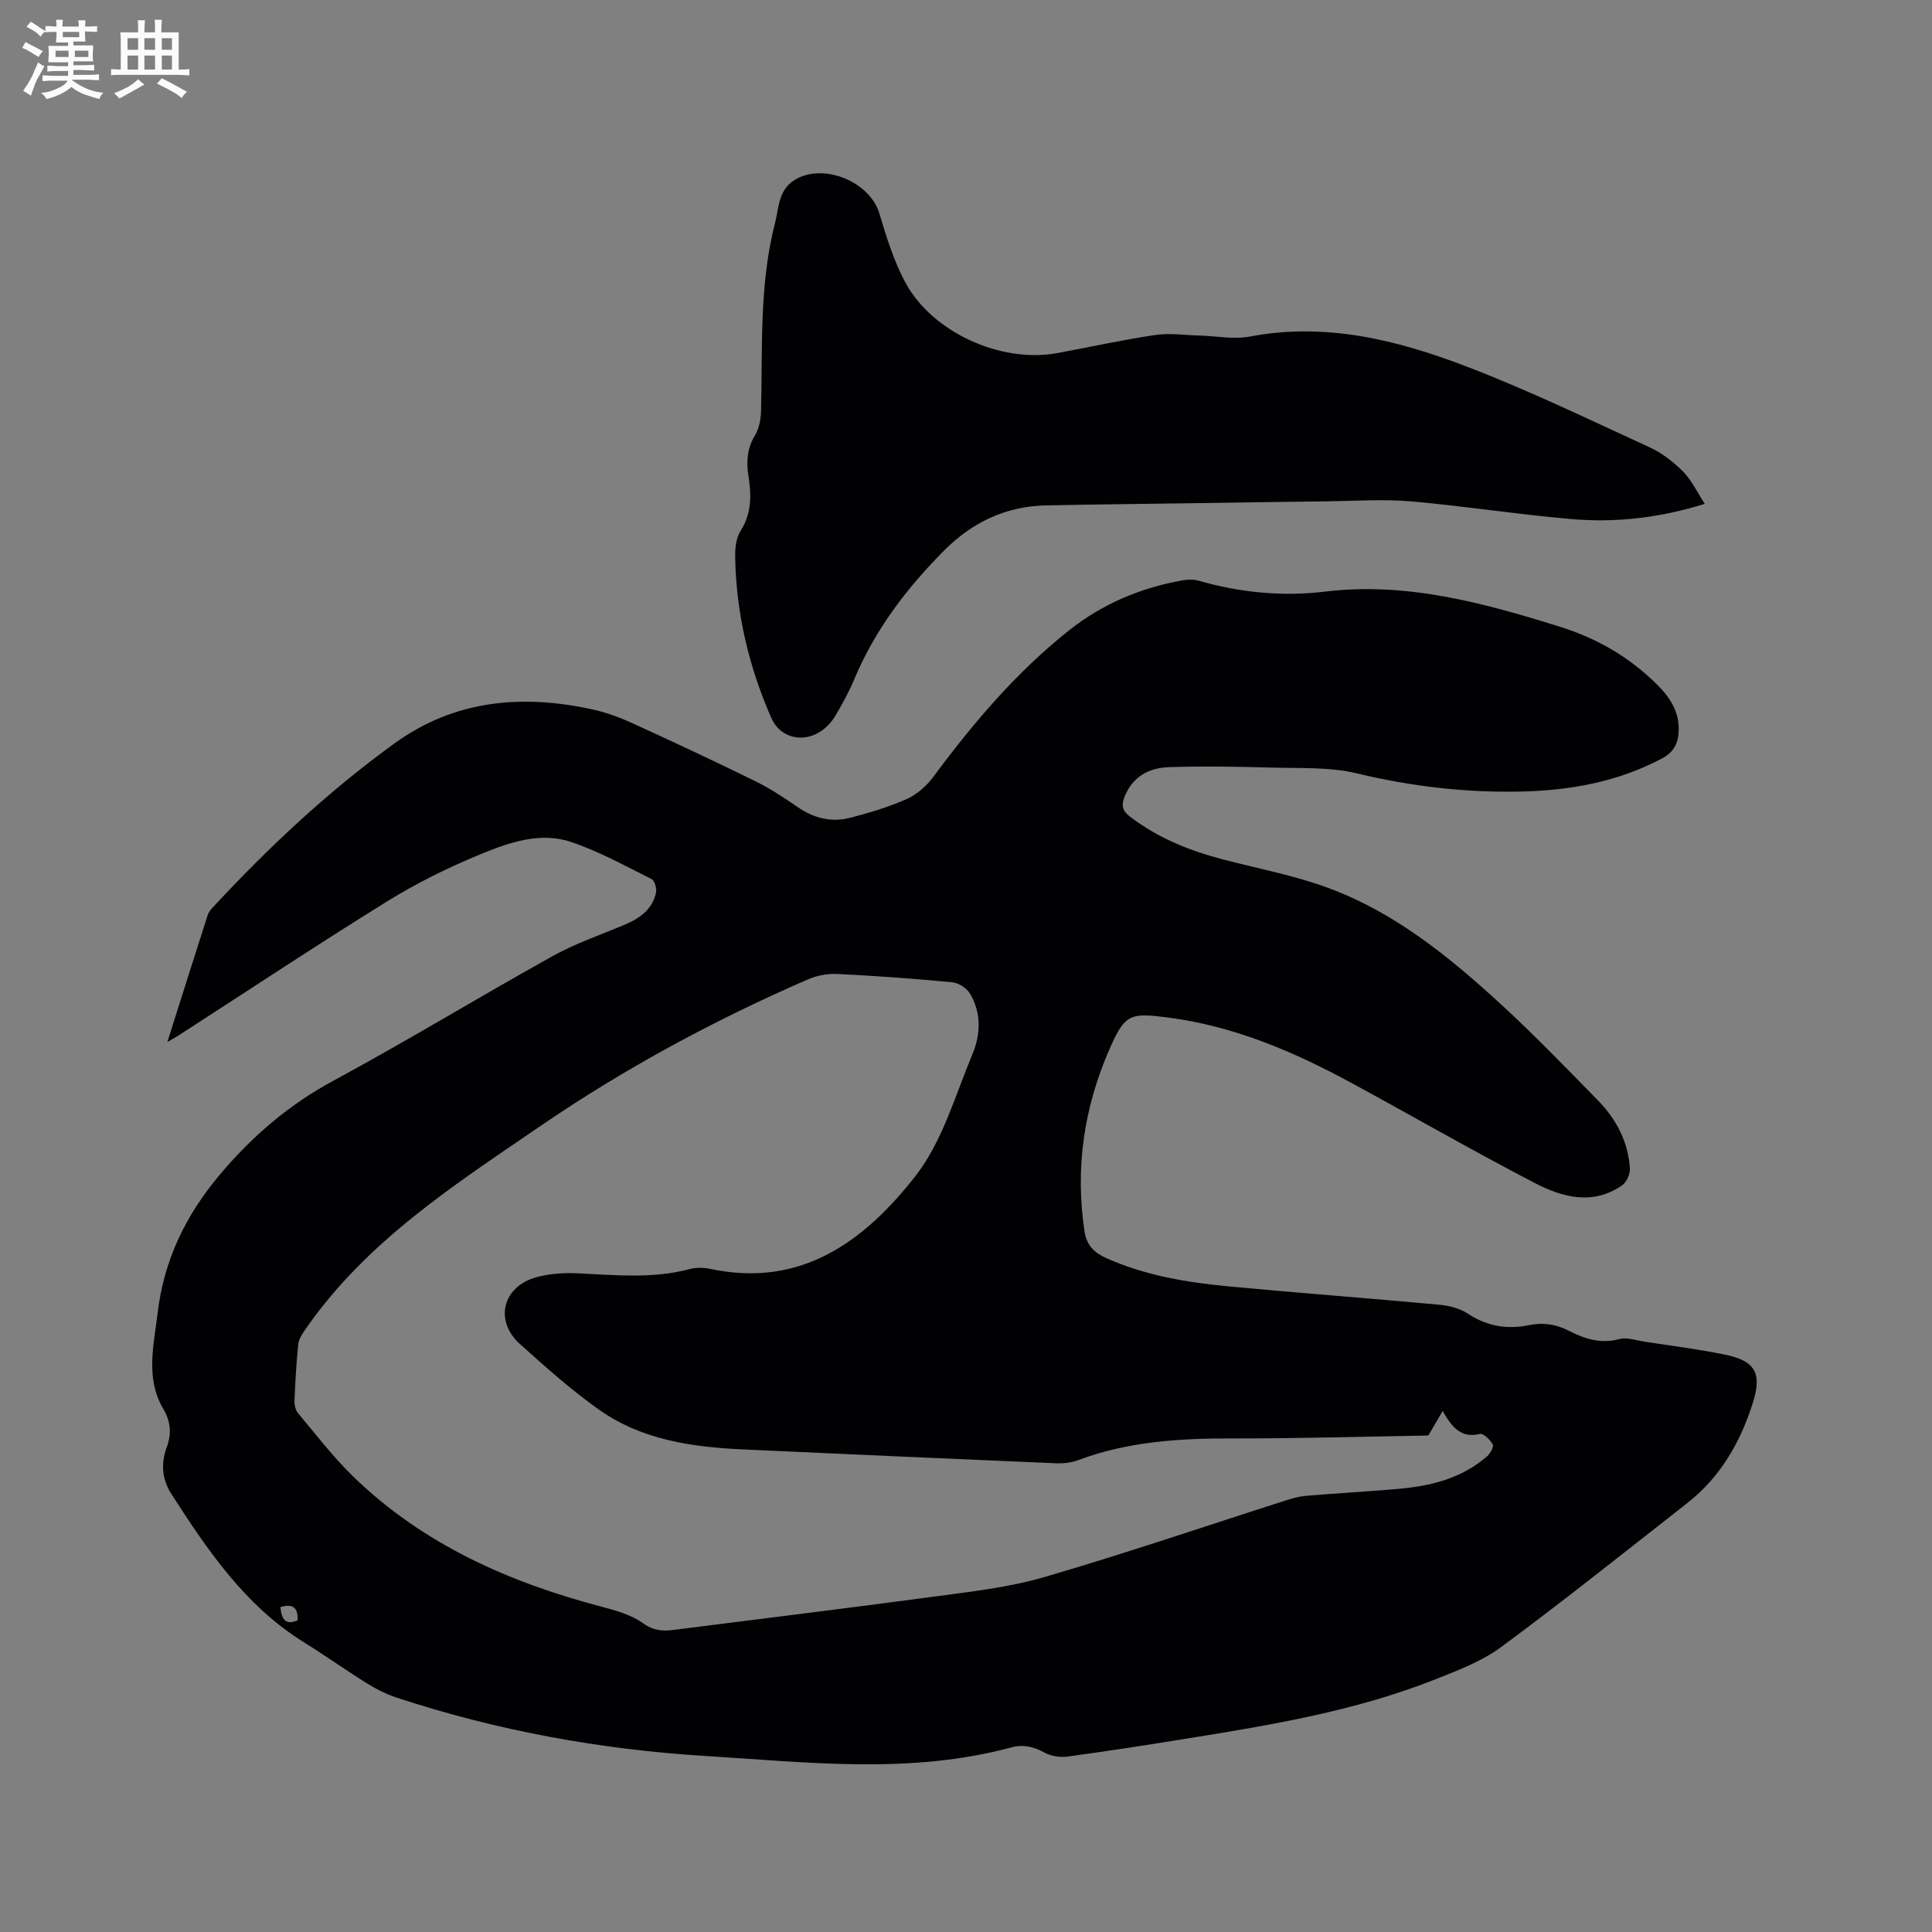 <svg enable-background="new 0 0 400 400" viewBox="0 0 400 400" xmlns="http://www.w3.org/2000/svg"><rect x="0" y="0" width="400" height="400" fill="#808080" stroke="none"/><path d="m34.65 215.73c2.94-9.27 5.61-17.73 8.32-26.18.19-.58.58-1.14 1-1.59 11.56-12.47 23.92-24.07 37.71-34.05 12.55-9.08 26.59-10.24 41.26-6.97 2.86.64 5.66 1.72 8.34 2.95 8.38 3.83 16.72 7.73 24.99 11.79 3.1 1.52 6.02 3.44 8.86 5.41 3.35 2.31 6.98 3.22 10.85 2.23 3.98-1.02 7.97-2.22 11.72-3.88 2.1-.93 4.1-2.67 5.48-4.53 8.3-11.2 17.26-21.78 28.23-30.46 6.85-5.42 14.72-8.73 23.31-10.28 1.12-.2 2.38-.25 3.45.06 8.57 2.46 17.32 3.32 26.12 2.26 16.91-2.04 32.71 2.29 48.58 7.24 7.84 2.45 14.5 6.33 20.23 12.02 2.62 2.6 4.57 5.56 4.46 9.49-.07 2.64-1 4.49-3.52 5.82-9.13 4.83-18.94 6.59-29.11 6.82-11.49.26-22.76-1.06-34-3.76-5.67-1.36-11.77-1.03-17.69-1.2-7.08-.2-14.17-.32-21.24-.09-4.11.14-7.54 1.95-9.18 6.16-.66 1.7-.51 2.82 1.08 4.04 5.74 4.42 12.25 7.05 19.18 8.87 7.37 1.93 14.93 3.34 22.03 5.98 13.64 5.05 24.81 14.12 35.39 23.81 7.03 6.44 13.66 13.32 20.33 20.13 3.8 3.88 6.27 8.57 6.62 14.08.07 1.16-.68 2.87-1.62 3.52-6.06 4.19-12.35 2.48-18.07-.49-12.77-6.63-25.25-13.82-37.9-20.69-11.97-6.5-24.37-11.81-38.07-13.58-7.79-1-8.87-.76-12.04 6.45-5.31 12.09-7.2 24.7-5.21 37.84.44 2.89 2.03 4.42 4.51 5.53 8.15 3.64 16.82 5.06 25.58 5.88 14.45 1.35 28.93 2.44 43.38 3.77 2.03.19 4.24.76 5.91 1.86 3.97 2.62 8.14 3.3 12.67 2.36 2.91-.6 5.58-.19 8.26 1.19 3.22 1.65 6.56 2.73 10.39 1.71 1.61-.43 3.54.26 5.31.54 5.54.85 11.12 1.55 16.61 2.68 6.14 1.26 7.68 3.75 5.8 9.79-2.55 8.2-6.71 15.51-13.61 20.92-12.77 10-25.44 20.13-38.48 29.77-4.08 3.02-9.09 4.92-13.88 6.81-16.36 6.46-33.61 9.35-50.87 12.13-8.36 1.35-16.74 2.66-25.13 3.79-1.55.21-3.42-.11-4.78-.84-2.26-1.23-4.35-1.73-6.9-1.04-20.92 5.62-42.11 3.06-63.22 1.76-21.75-1.34-43.09-5.23-63.83-12.04-2.18-.71-4.3-1.77-6.25-2.98-4.41-2.74-8.64-5.76-13.05-8.5-12.19-7.56-19.96-19.03-27.49-30.75-1.98-3.08-2.17-6.34-.93-9.71 1.01-2.74.8-5.29-.71-7.85-3.78-6.38-1.98-13.2-1.2-19.84 1.28-10.9 5.76-20.25 12.94-28.76 6.75-7.99 14.28-14.43 23.49-19.4 15.28-8.25 30.12-17.31 45.3-25.75 4.68-2.61 9.83-4.38 14.8-6.45 3.17-1.32 5.86-3.14 6.65-6.68.2-.87-.27-2.53-.91-2.85-5.47-2.73-10.88-5.72-16.63-7.67-6.45-2.18-12.9.11-18.84 2.55-6.62 2.73-13.13 5.94-19.21 9.7-14.41 8.92-28.53 18.3-42.78 27.49-.65.47-1.4.86-2.79 1.66zm261.1 81.43c.29-.03-.13.05-.55.06-13.35.22-26.7.62-40.05.59-10.86-.02-21.55.61-31.85 4.47-1.43.54-3.09.74-4.63.68-21.59-.91-43.17-1.89-64.76-2.87-10.59-.48-21.03-1.96-29.9-8.24-5.77-4.08-11.08-8.84-16.35-13.57-5.37-4.82-3.62-11.91 3.38-13.84 2.69-.74 5.63-.95 8.42-.82 7.82.35 15.62 1.19 23.36-.88 1.38-.37 2.99-.3 4.41 0 18.83 3.96 31.91-5.96 42.31-19.26 5.57-7.13 8.2-16.63 11.79-25.21 1.71-4.08 1.89-8.57-.52-12.58-.68-1.12-2.34-2.19-3.64-2.32-7.91-.75-15.83-1.33-23.77-1.72-2.01-.1-4.23.3-6.08 1.1-19.37 8.42-37.92 18.41-55.36 30.33-17.83 12.2-36.13 23.91-48.74 42.16-.63.91-1.35 1.96-1.46 3.01-.41 3.9-.63 7.82-.79 11.74-.04.87.2 1.97.74 2.6 3.75 4.46 7.31 9.13 11.48 13.17 14.39 13.94 32.05 21.79 51.17 26.84 3.03.8 6.28 1.68 8.75 3.46 2.19 1.58 4.1 1.69 6.43 1.39 17.86-2.29 35.74-4.45 53.59-6.86 7.74-1.05 15.62-1.89 23.08-4.07 16.86-4.91 33.49-10.6 50.22-15.94 1.3-.42 2.65-.78 4-.89 6.33-.52 12.68-.88 19.02-1.43 6.75-.58 13.19-2.16 18.46-6.77.65-.57 1.41-1.99 1.14-2.46-.54-.96-1.94-2.32-2.66-2.15-3.81.93-5.72-1.26-7.7-4.76-1.05 1.81-1.8 3.08-2.94 5.04zm-237.7 35.57c.24 2.4.96 3.87 3.57 2.74.11-2.54-.9-3.56-3.57-2.74z" fill="#010103"/><path d="m352.96 104.32c-9.58 2.97-18.62 3.93-27.73 3.14-11.06-.96-22.06-2.69-33.12-3.66-5.67-.49-11.43-.08-17.14-.01-9.75.11-19.49.27-29.24.41s-19.49.24-29.24.44c-8.26.17-15.24 3.54-20.97 9.29-7.74 7.78-14.35 16.41-18.63 26.66-1.1 2.63-2.49 5.14-3.93 7.6-.68 1.15-1.66 2.24-2.74 3.02-3.79 2.74-8.67 1.65-10.51-2.53-4.65-10.57-7.28-21.65-7.5-33.23-.04-1.85.16-4.03 1.11-5.51 2.39-3.73 2.24-7.62 1.61-11.63-.45-2.92-.2-5.56 1.39-8.2.87-1.44 1.21-3.37 1.25-5.09.32-13.01-.4-26.11 2.9-38.88.81-3.12.65-6.76 4.05-8.88 5.84-3.64 15.57.29 17.55 6.95 1.44 4.83 2.96 9.76 5.32 14.18 5.56 10.42 19.84 16.86 31.47 14.72 6.77-1.25 13.5-2.74 20.3-3.75 2.93-.44 6.01.02 9.01.1 3.56.09 7.24.86 10.66.21 15.65-2.97 30.42.71 44.72 6.18 12.92 4.94 25.42 11 38.01 16.77 2.54 1.17 4.91 3.01 6.89 5 1.78 1.81 2.9 4.24 4.51 6.7z" fill="#010103"/><g fill="#fcfbfa"><path d="m6.8 9.5c.6.3 1.3.7 2.1 1.1-.4.4-.7.8-.9 1.2-.7-.4-1.3-.8-1.8-1.1s-1.1-.6-1.6-.8c.2-.4.5-.8.7-1.2.4.2.8.5 1.5.8zm.9 6.9c-.3.6-.5 1.1-.7 1.7s-.4 1.1-.6 1.7c-.6-.4-1.1-.7-1.6-1 .7-1 1.2-1.8 1.5-2.4.3-.5.6-1.1.8-1.7.3-.6.5-1.2.8-1.8.3.3.8.6 1.3.8-.7 1.3-1.2 2.2-1.5 2.7zm.1-11c.4.3 1 .7 1.7 1.1-.5.2-.8.6-1.1 1.1-.5-.6-1-1-1.4-1.2s-.9-.6-1.5-.8c.2-.4.5-.7.9-1.1.5.3.9.6 1.4.9zm10.5 13.1c1 .4 2 .6 3.1.7-.4.4-.7.8-.8 1.3-.9-.2-1.9-.6-3-.9-1-.4-2-.9-2.8-1.6-.5.4-1.1.9-1.9 1.3s-1.9.9-3.3 1.2c-.1-.3-.5-.8-1.1-1.3 1 0 2.1-.3 3.2-.8 1.2-.5 1.9-1 2.3-1.7h-3.2c-.4 0-1 0-2 .1v-1.2c1 0 1.7.1 2 .1h3.3v-1h-2.3c-.2 0-.9 0-2 .1v-1.2c1.2 0 1.9.1 2 .1h2.3v-.8h-4.1c0-.7.1-1.2.1-1.6 0-.5 0-1.1-.1-1.8h4.1v-.7h-2.5c0-.6.1-1.1.1-1.6v-.6h-.5c-.4 0-1 0-1.8.1v-1.3c1.2 0 1.9.1 2.1.1h.2c0-.3 0-.8-.1-1.4h1.4c0 .6-.1 1-.1 1.4h3.4c0-.4 0-.8-.1-1.3h1.5c0 .4-.1.9-.1 1.3.7 0 1.5 0 2.5-.1v1.2c-1 0-1.8-.1-2.5-.1v.6c0 .3 0 .8.1 1.5h-2.5v.8h4.1c0 .7-.1 1.3-.1 1.8s0 1 .1 1.5h-4.1v.8h1.4c.8 0 1.8 0 2.9-.1v1.2c-1 0-1.9-.1-2.8-.1h-1.5v1h3.2c.3 0 1 0 2.1-.1v1.2c-1.1 0-1.8-.1-2.1-.1h-3.4l-.1.1c1.4 1 2.4 1.5 3.4 1.9zm-4.1-6.7v-1.3h-2.7v1.3zm2.2-4.1v-1.1h-3.4v1.1zm1.9 4.1v-1.3h-2.8v1.3z"/><path d="m37 6.7v2.3 5.4c1 0 1.8 0 2.2-.1v1.3c-.6 0-1.5-.1-2.5-.1h-11.9c-.7 0-1.3 0-1.8.1v-1.3c.5 0 1.1.1 2 .1v-5.2c0-1 0-1.8-.1-2.5h3.7c0-1.3 0-2.1-.1-2.5h1.5c0 .4-.1 1.3-.1 2.5h2.2c0-1.2 0-2.1-.1-2.6h1.5c0 .4-.1 1.3-.1 2.6zm-12.3 13.7c-.3-.4-.7-.8-1.1-1.1 1.1-.4 2.1-.9 2.9-1.3.8-.5 1.5-1 2.1-1.6.4.4.9.8 1.3 1.1-2.5 1.4-4.2 2.4-5.2 2.9zm3.9-10.1v-2.4h-2.2v2.4zm0 4.1v-2.9h-2.2v2.9zm3.5-4.1v-2.4h-2.2v2.4zm0 4.1v-2.9h-2.2v2.9zm.4 2.9 1-1.1c.6.3 1.4.7 2.5 1.3s2 1.1 2.7 1.5c-.4.4-.8.8-1.1 1.3-.8-.8-2.5-1.7-5.1-3zm3.1-7v-2.4h-2.1v2.4zm0 4.1v-2.9h-2.1v2.9z"/></g></svg>